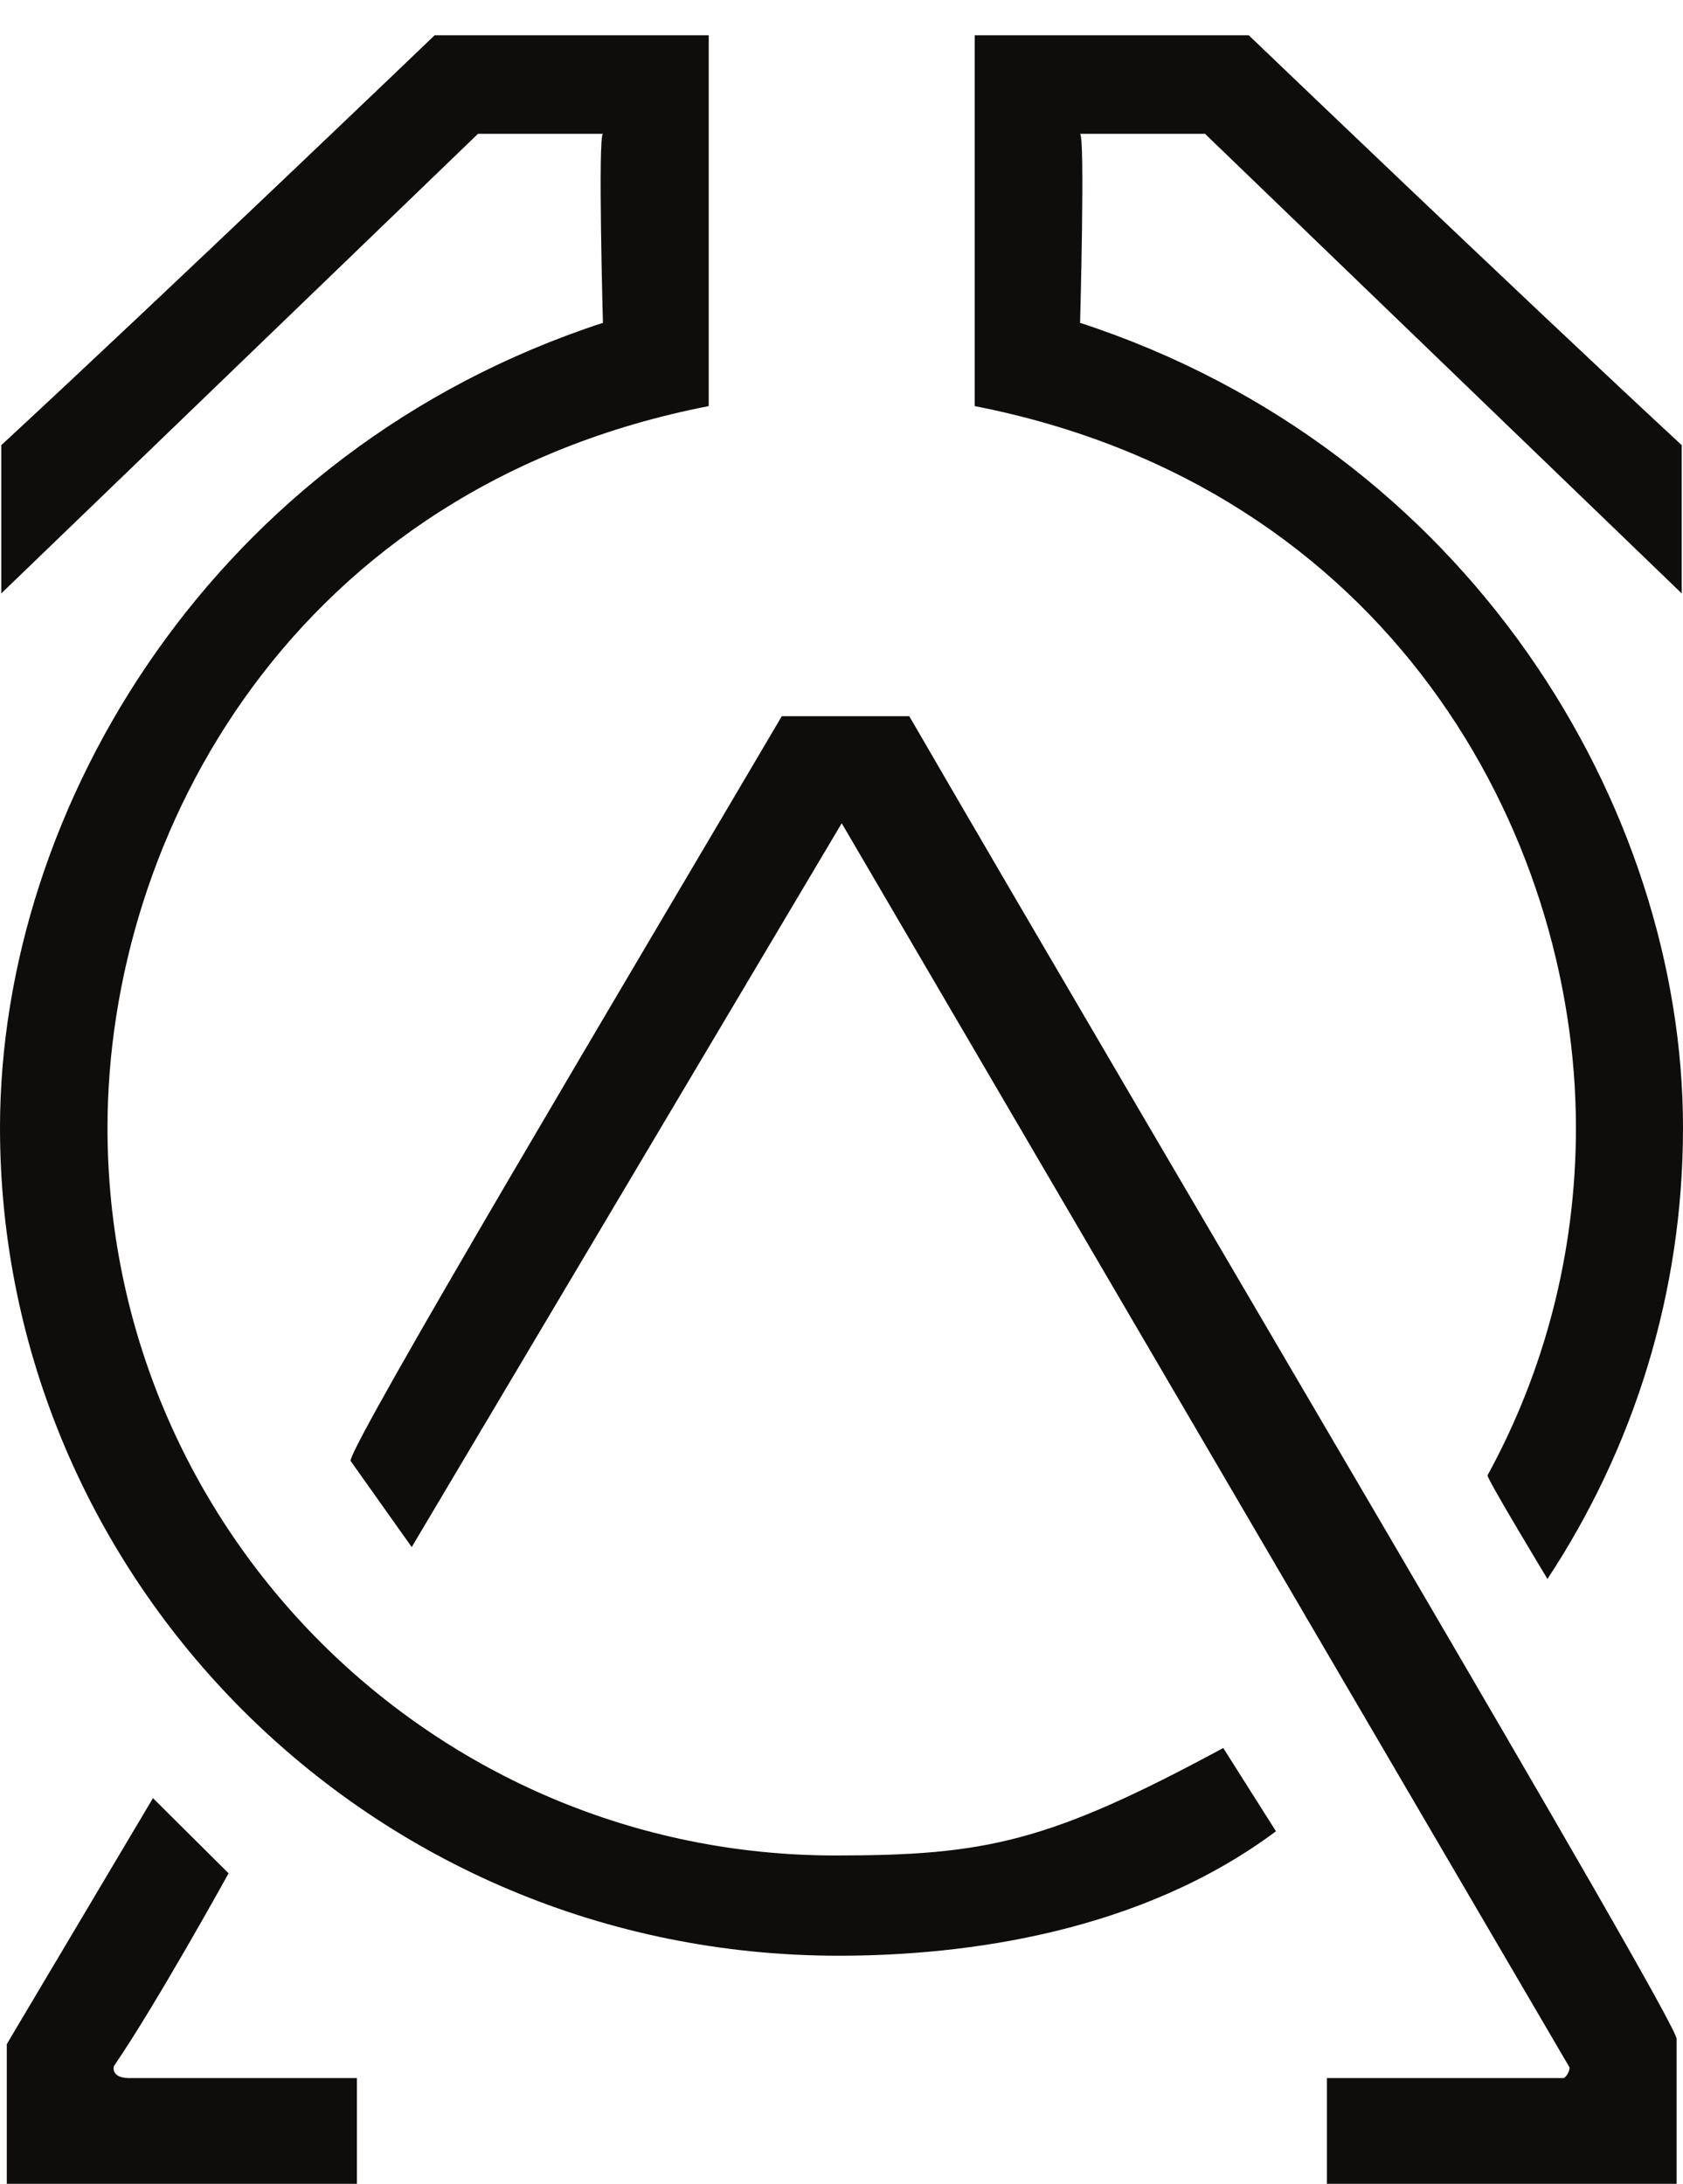 <?xml version="1.0" encoding="utf-8"?>
<!-- Generator: Adobe Illustrator 22.1.0, SVG Export Plug-In . SVG Version: 6.00 Build 0)  -->
<svg version="1.1" id="Livello_1" xmlns="http://www.w3.org/2000/svg" xmlns:xlink="http://www.w3.org/1999/xlink" x="0px" y="0px"
	 viewBox="0 0 396.1 514.1" style="enable-background:new 0 0 396.1 514.1;" xml:space="preserve">
<style type="text/css">
	.st0{enable-background:new    ;}
	.st1{fill:#0F0D0B;}
</style>
<g class="st0">
	<g id="Layer-1">
	</g>
	<g id="Layer-1_1_">
	</g>
	<g id="Layer-1_2_">
		<g id="Layer-2">
			<path class="st1" d="M184,168.6h30C274.8,273.5,394.8,475.8,394.6,480v34.1h-82.3v-24.9h55.8c0,0,1.3-1,1.3-2.5L198.1,193.8
				L96.9,364.2l-14.4-20.3C82.5,339.7,150.1,226.2,184,168.6z"/>
			<path class="st1" d="M36,423.3L53.8,441c0,0-17,30.8-27,45.4c0,0-0.8,2.7,3.4,2.8H84v24.9H1.6v-32.9L36,423.3z"/>
		</g>
		<g id="Layer-2_1_">
			<path class="st1" d="M102.3,8.3h64.5v87.3c-97.5,19-141.5,100.5-141.5,169.9c0,94.7,76.8,171.3,171.3,171.3
				c35.4,0,50.2-3.1,91.3-25.3l12.4,19.6c-31.7,23.7-72.7,29.3-102.9,29.3C86.7,460.4,0,371.4,0,265.5C0,190,50.4,105.9,141.9,76
				c0,0-1.2-43.9,0-44.5h-29.4L0.3,139.7v-34.9C38.9,69.1,102.3,8.3,102.3,8.3z"/>
			<path class="st1" d="M293.9,8.3h-64.5v87.3c97.5,19.1,141.5,100.5,141.5,169.9c0,29.6-7.5,57.5-20.8,81.8
				c-0.3,0.6,14.1,24.4,14.1,24.4c20.3-30.8,31.9-67.3,31.9-106.2c0-75.5-50.4-159.6-141.9-189.5c0,0,1.2-43.9,0-44.5h29.4
				l112.2,108.2v-34.9C357.3,69.1,293.9,8.3,293.9,8.3z"/>
		</g>
	</g>
</g>
</svg>
